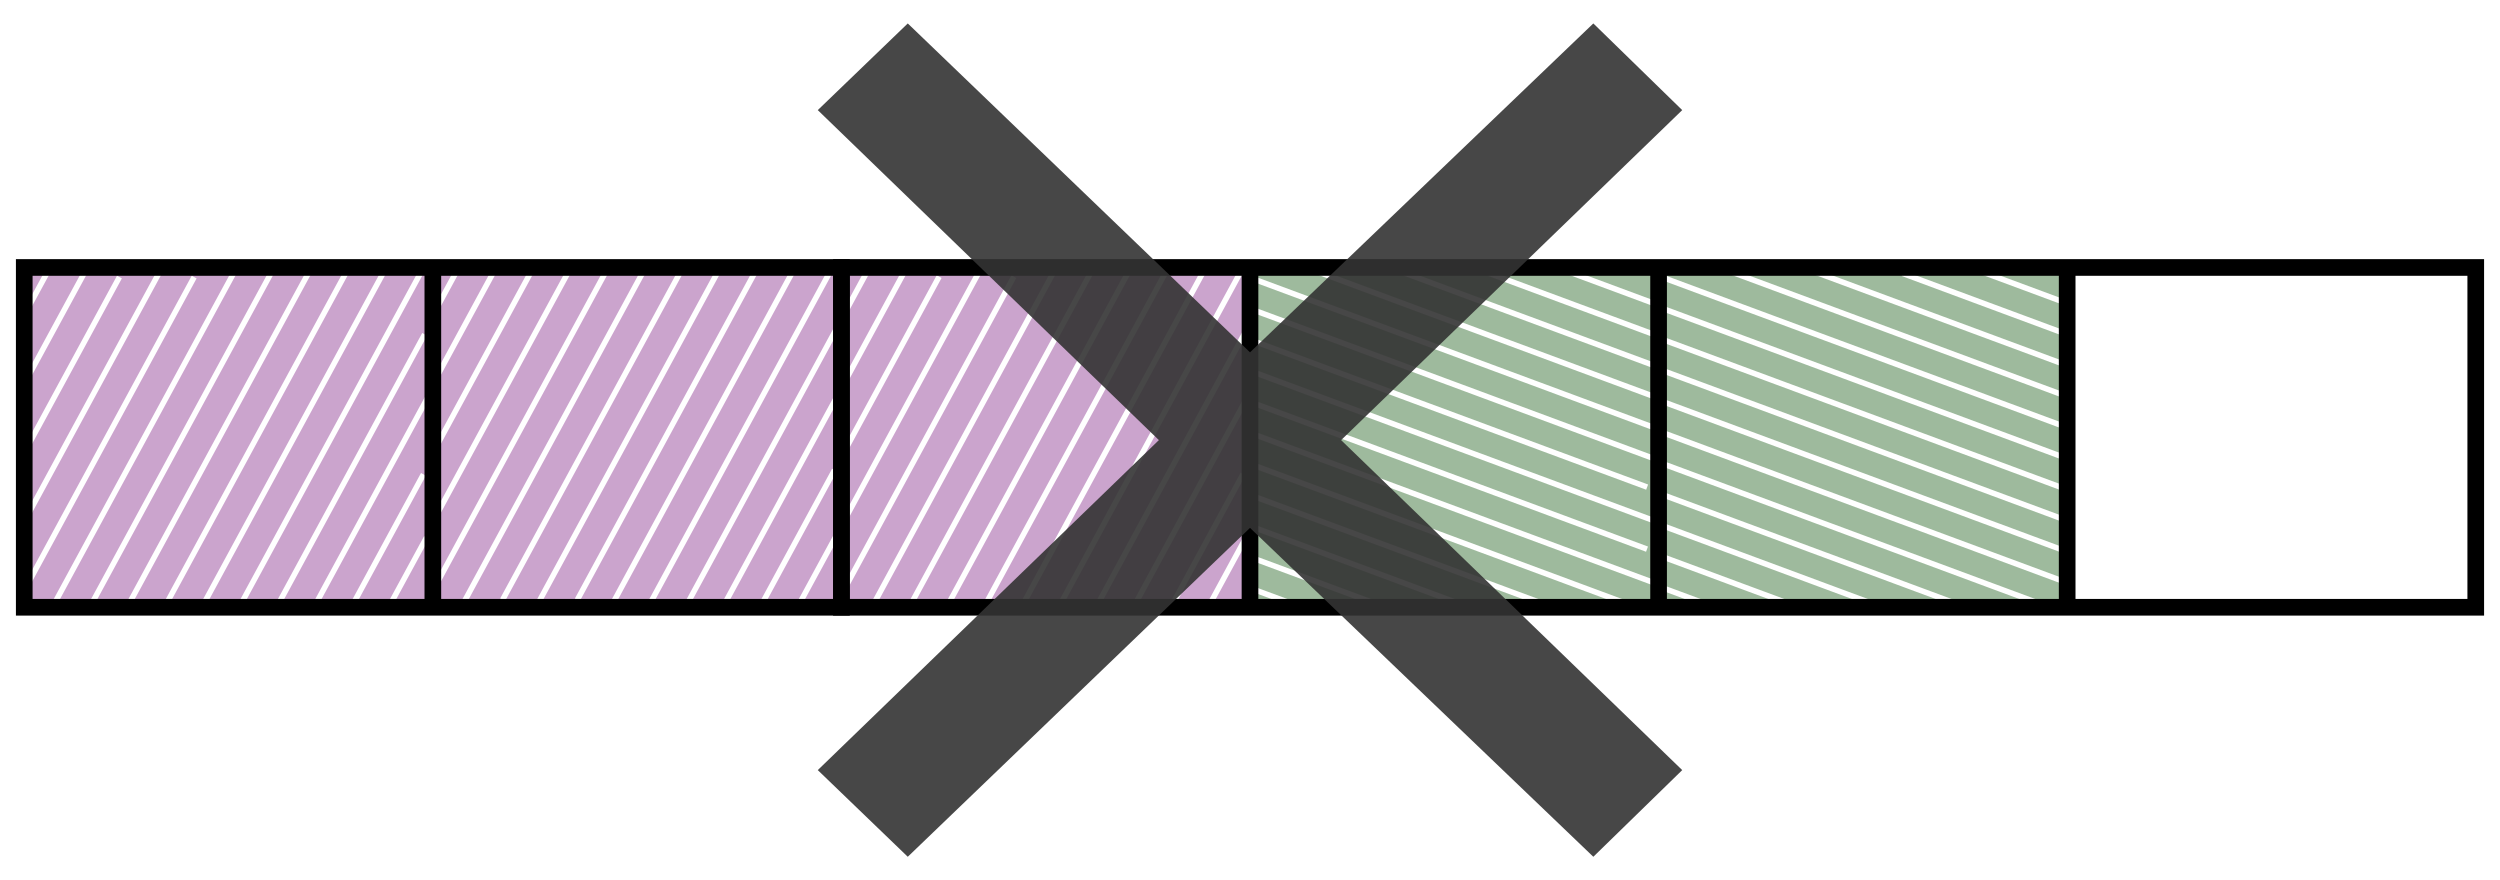<svg xmlns="http://www.w3.org/2000/svg" width="450" height="158.438" viewBox="0 0 450 158.438"><path fill="#FFF" d="M0 0h450v158.438H0z"/><g stroke-miterlimit="10"><path opacity=".5" fill="#994B9D" stroke="#000" stroke-width="2" d="M4.365 48.144h73.546v61.163H4.365zm73.546 0h73.545v61.163H77.911z"/><path opacity=".5" fill="#994B9D" stroke="#000" stroke-width="2" d="M151.456 48.144H225v61.163h-73.544z"/><path opacity=".5" fill="#3F773C" stroke="#000" stroke-width="2" d="M225 48.144h73.546v61.163H225zm73.546 0h73.545v61.163h-73.545z"/><path fill="none" stroke="#000" stroke-width="2" d="M372.091 48.144h73.544v61.163h-73.544z"/><path d="M4.365 56.662l4.019-7.407M4.365 69.06l10.763-19.838M4.365 81.458l17.132-31.582M4.365 93.855l24.212-44.633M4.365 106.253l30.583-56.377M8.983 110.14l33.045-60.918m-25.556 59.511l32.283-59.511m-26.153 60.607l32.86-60.574m-25.548 59.492l32.291-59.525m-26.404 61.072l33.112-61.039m-26.388 61.039l33.114-61.039m-26.387 61.039l27.186-50.119m-20.461 50.119l21.024-38.756m-14.299 38.756l13.513-24.91m-6.787 24.91l7.348-13.545M78.365 55.888l4.019-7.408m-4.019 19.806l10.762-19.838M78.365 80.685l17.133-31.583M78.365 93.083l24.212-44.635m-24.212 57.033l30.584-56.379m-25.967 60.265l33.047-60.919m-25.558 59.51l32.283-59.51m-26.153 60.61l32.861-60.578m-25.548 59.495l32.291-59.527M109.8 109.522l33.112-61.042m-26.385 61.042l33.111-61.042m-26.387 61.042l27.189-50.121m-20.464 50.121l21.025-38.757m-14.299 38.757l13.513-24.912m-6.787 24.912l7.349-13.548M151.911 56.584l4.018-7.407m-4.018 19.804l10.761-19.837M151.911 81.38l17.131-31.582m-17.131 43.98l24.212-44.634m-24.212 57.032l30.583-56.378m-25.965 60.264l33.044-60.918m-25.556 59.509L196.3 49.144m-26.153 60.608l32.859-60.575m-25.547 59.493l32.291-59.526m-26.403 61.074l33.11-61.041m-26.386 61.041l33.112-61.041m-26.388 61.041l27.189-50.121m-20.462 50.121l21.023-38.757m-14.297 38.757l13.513-24.912m-6.787 24.912l7.347-13.549M233.221 108.903l-8.999-3.338m24.056 3.338l-24.093-8.939m39.152 8.939l-38.358-14.232m53.417 14.232L224.185 88.79m69.269 20.113l-68.475-25.407m73.197 21.571l-73.991-27.453m72.278 21.233l-72.278-26.82M297.8 93.755l-73.578-27.299m72.261 21.225l-72.298-26.827m74.179 21.935l-74.142-27.507m74.142 21.921l-74.142-27.507m74.142 21.92L237.486 49.03m60.878 16.996l-47.075-17.463m47.075 11.878l-30.259-11.225m30.259 5.638l-16.455-6.105M307.582 108.896l-8.999-3.338m24.057 3.338l-24.094-8.94m39.152 8.94L299.34 94.663m53.418 14.233l-54.212-20.114m69.269 20.114L299.34 83.487m73.197 21.573l-73.991-27.454m72.278 21.232L298.546 72.02m73.615 21.727l-73.578-27.299m72.262 21.225l-72.299-26.827m74.18 21.934l-74.143-27.506m74.143 21.921l-74.143-27.507m74.143 21.92l-60.878-22.586m60.878 16.997l-47.077-17.463m47.077 11.878l-30.259-11.226m30.259 5.639l-16.455-6.106" fill="none" stroke="#FFF"/><path fill="none" stroke="#000" stroke-width="3" d="M4.365 48.144h73.546v61.163H4.365zm73.546 0h73.545v61.163H77.911z"/><path fill="none" stroke="#000" stroke-width="3" d="M151.456 48.144H225v61.163h-73.544zm73.544 0h73.546v61.163H225zm73.546 0h73.545v61.163h-73.545zm73.545 0h73.544v61.163h-73.544z"/></g><path fill="#333" d="M302.8 138.618l-16 15.601-61.799-59.199-61.602 59.199-16.199-15.601 61.4-59.398-61.4-59.4 16.199-15.601 61.602 59.201L286.8 4.219l16 15.601-61.4 59.4 61.4 59.398z" opacity=".9"/></svg>